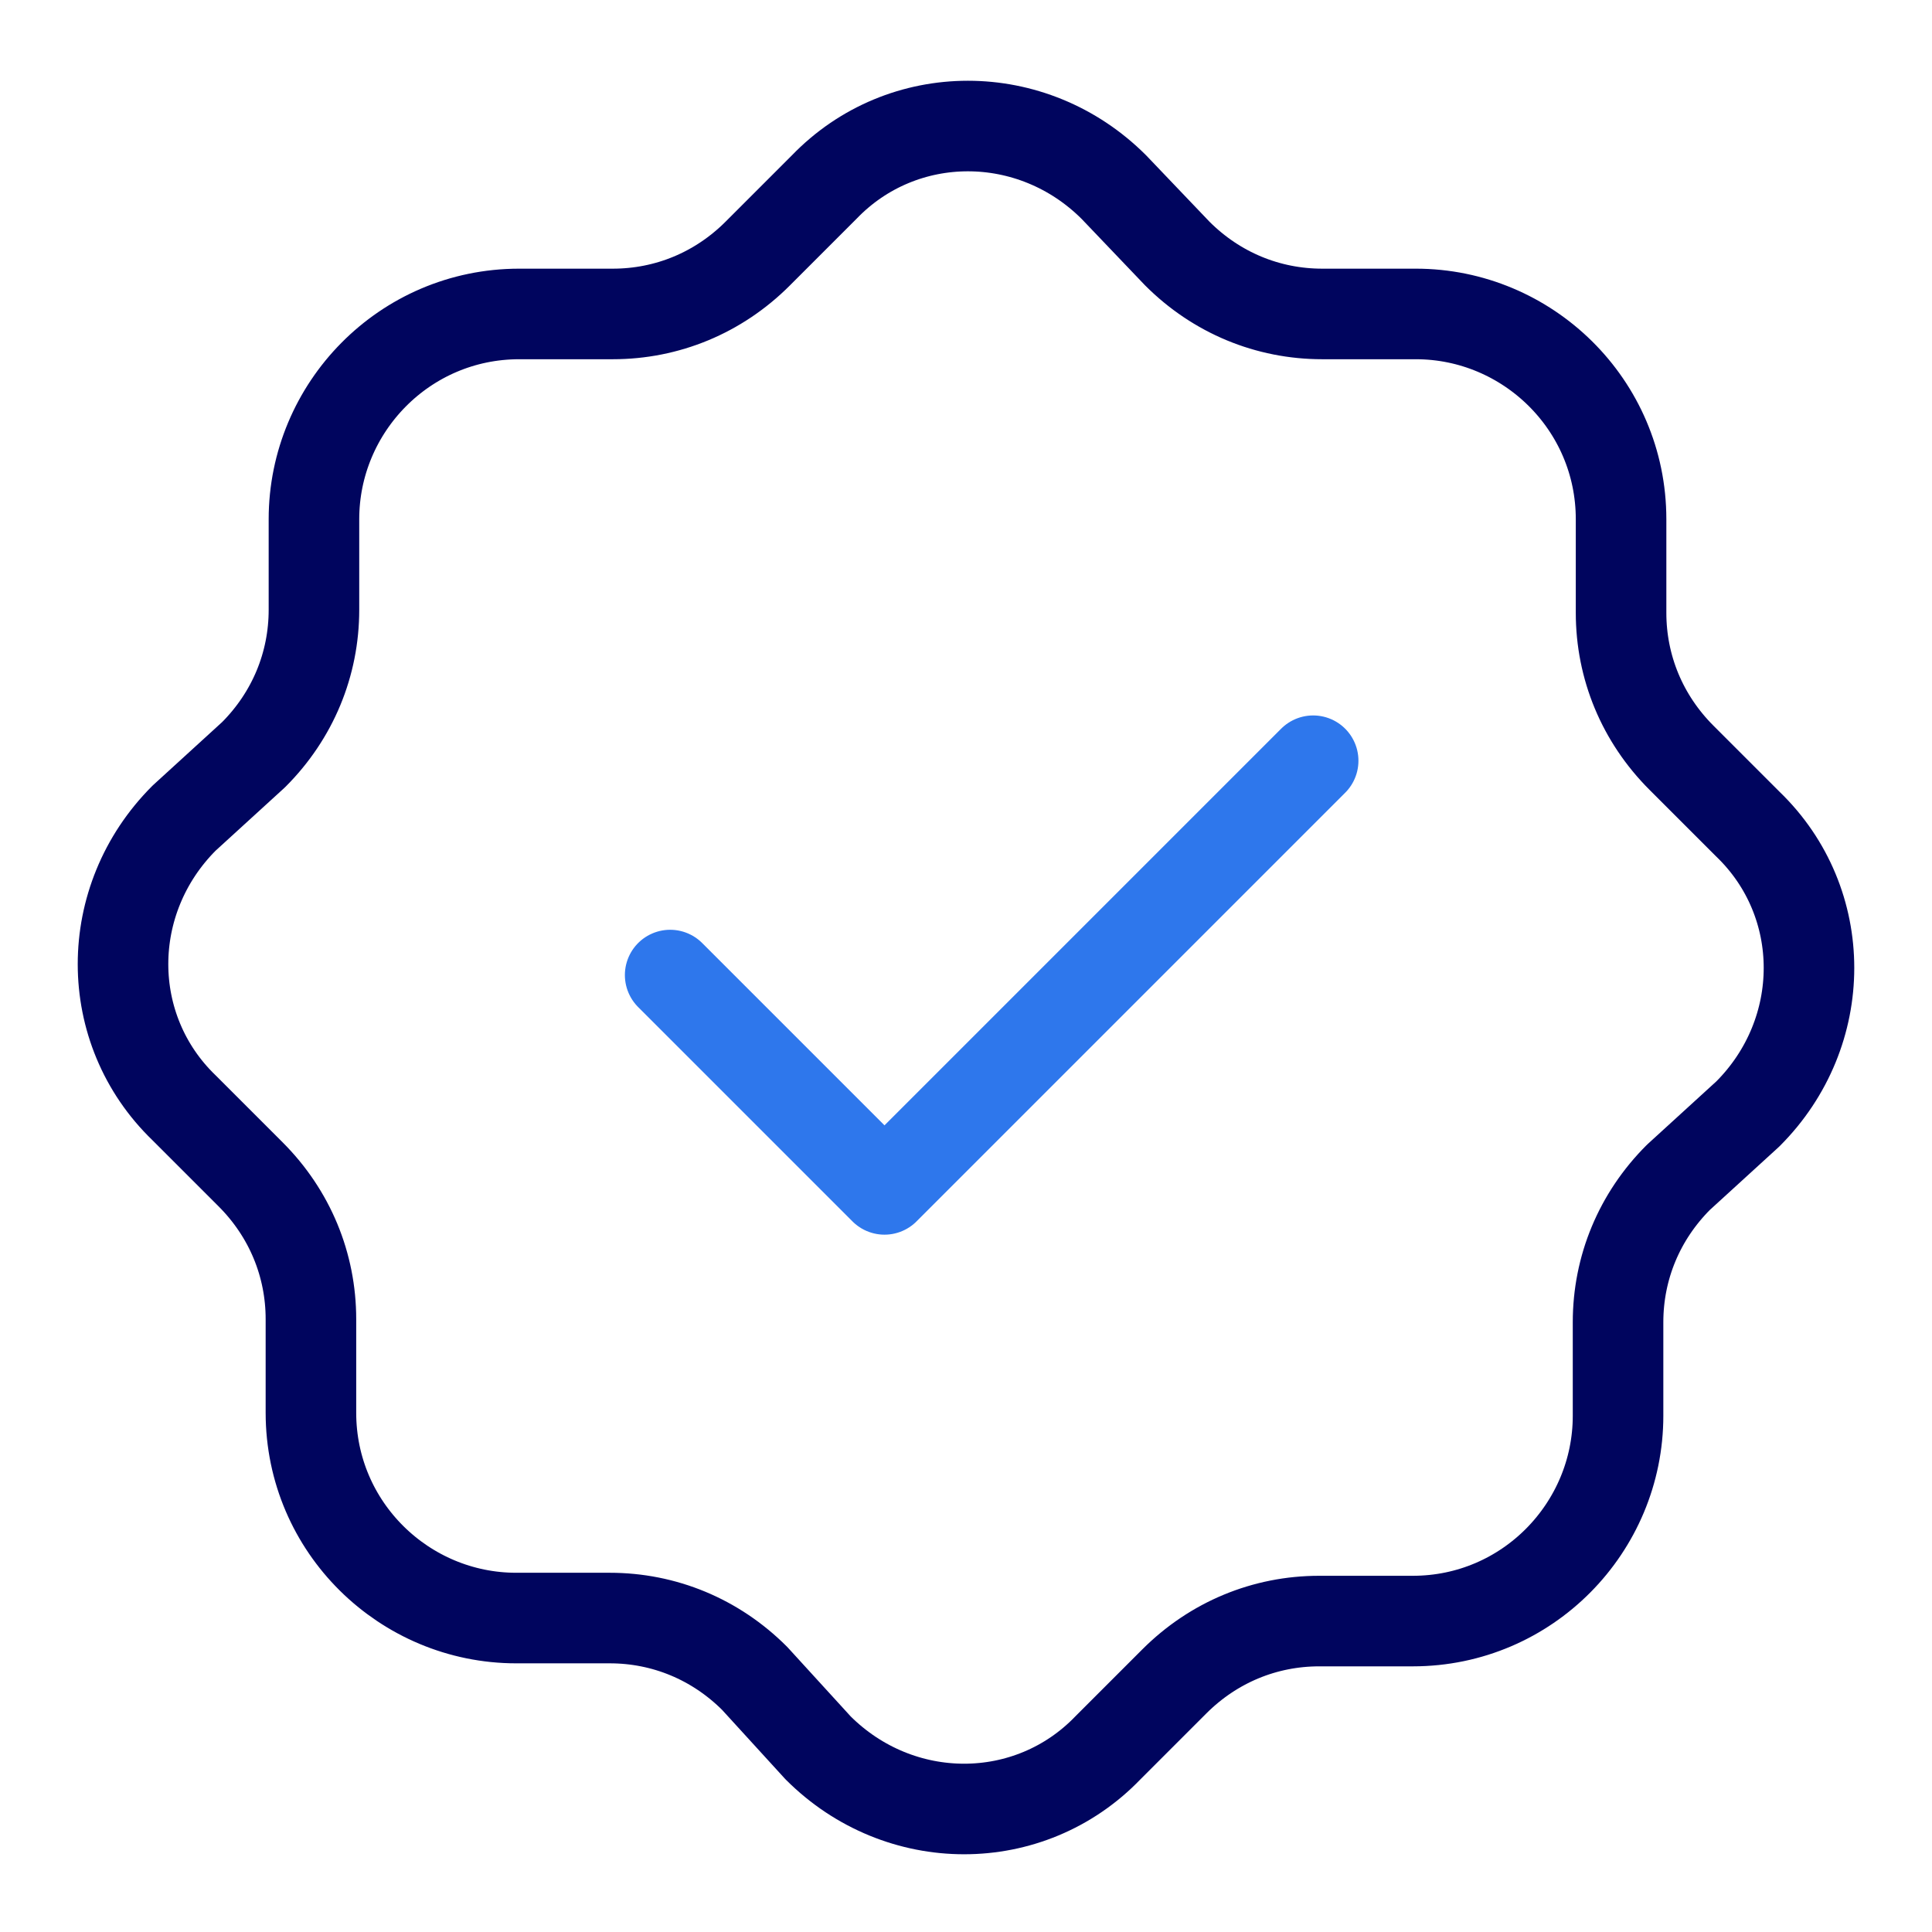 <?xml version="1.0" encoding="utf-8"?>
<!-- Generator: Adobe Illustrator 26.0.1, SVG Export Plug-In . SVG Version: 6.00 Build 0)  -->
<svg version="1.1" id="Layer_1" xmlns="http://www.w3.org/2000/svg" xmlns:xlink="http://www.w3.org/1999/xlink" x="0px" y="0px"
	 viewBox="0 0 64 64" style="enable-background:new 0 0 64 64;" xml:space="preserve">
<style type="text/css">
	.st0{fill:none;stroke:#00055E;stroke-width:3;stroke-linecap:round;stroke-linejoin:round;}
	.st1{fill:none;stroke:#2E77EC;stroke-width:3;stroke-linecap:round;stroke-linejoin:round;}
</style>
<path class="st0" d="M10.4,17.2c0-3.7,3-6.8,6.8-6.8h3.1c1.8,0,3.5-0.7,4.8-2l2.2-2.2c2.6-2.7,6.9-2.7,9.6,0l0,0L39,8.4
	c1.3,1.3,3,2,4.8,2h3.1c3.7,0,6.8,3,6.8,6.8v3.1c0,1.8,0.7,3.5,2,4.8l2.2,2.2c2.7,2.6,2.7,6.9,0,9.6l0,0L55.6,39c-1.3,1.3-2,3-2,4.8
	v3.1c0,3.7-3,6.8-6.8,6.8h-3.1c-1.8,0-3.5,0.7-4.8,2l-2.2,2.2c-2.6,2.7-6.9,2.7-9.6,0c0,0,0,0,0,0L25,55.6c-1.3-1.3-3-2-4.8-2h-3.1
	c-3.7,0-6.8-3-6.8-6.8v-3.1c0-1.8-0.7-3.5-2-4.8l-2.2-2.2c-2.7-2.6-2.7-6.9,0-9.6l0,0L8.4,25c1.3-1.3,2-3,2-4.8V17.2z"/>
<path class="st1" d="M22.2,32.3l7.1,7.1l14.2-14.2"/>
</svg>
